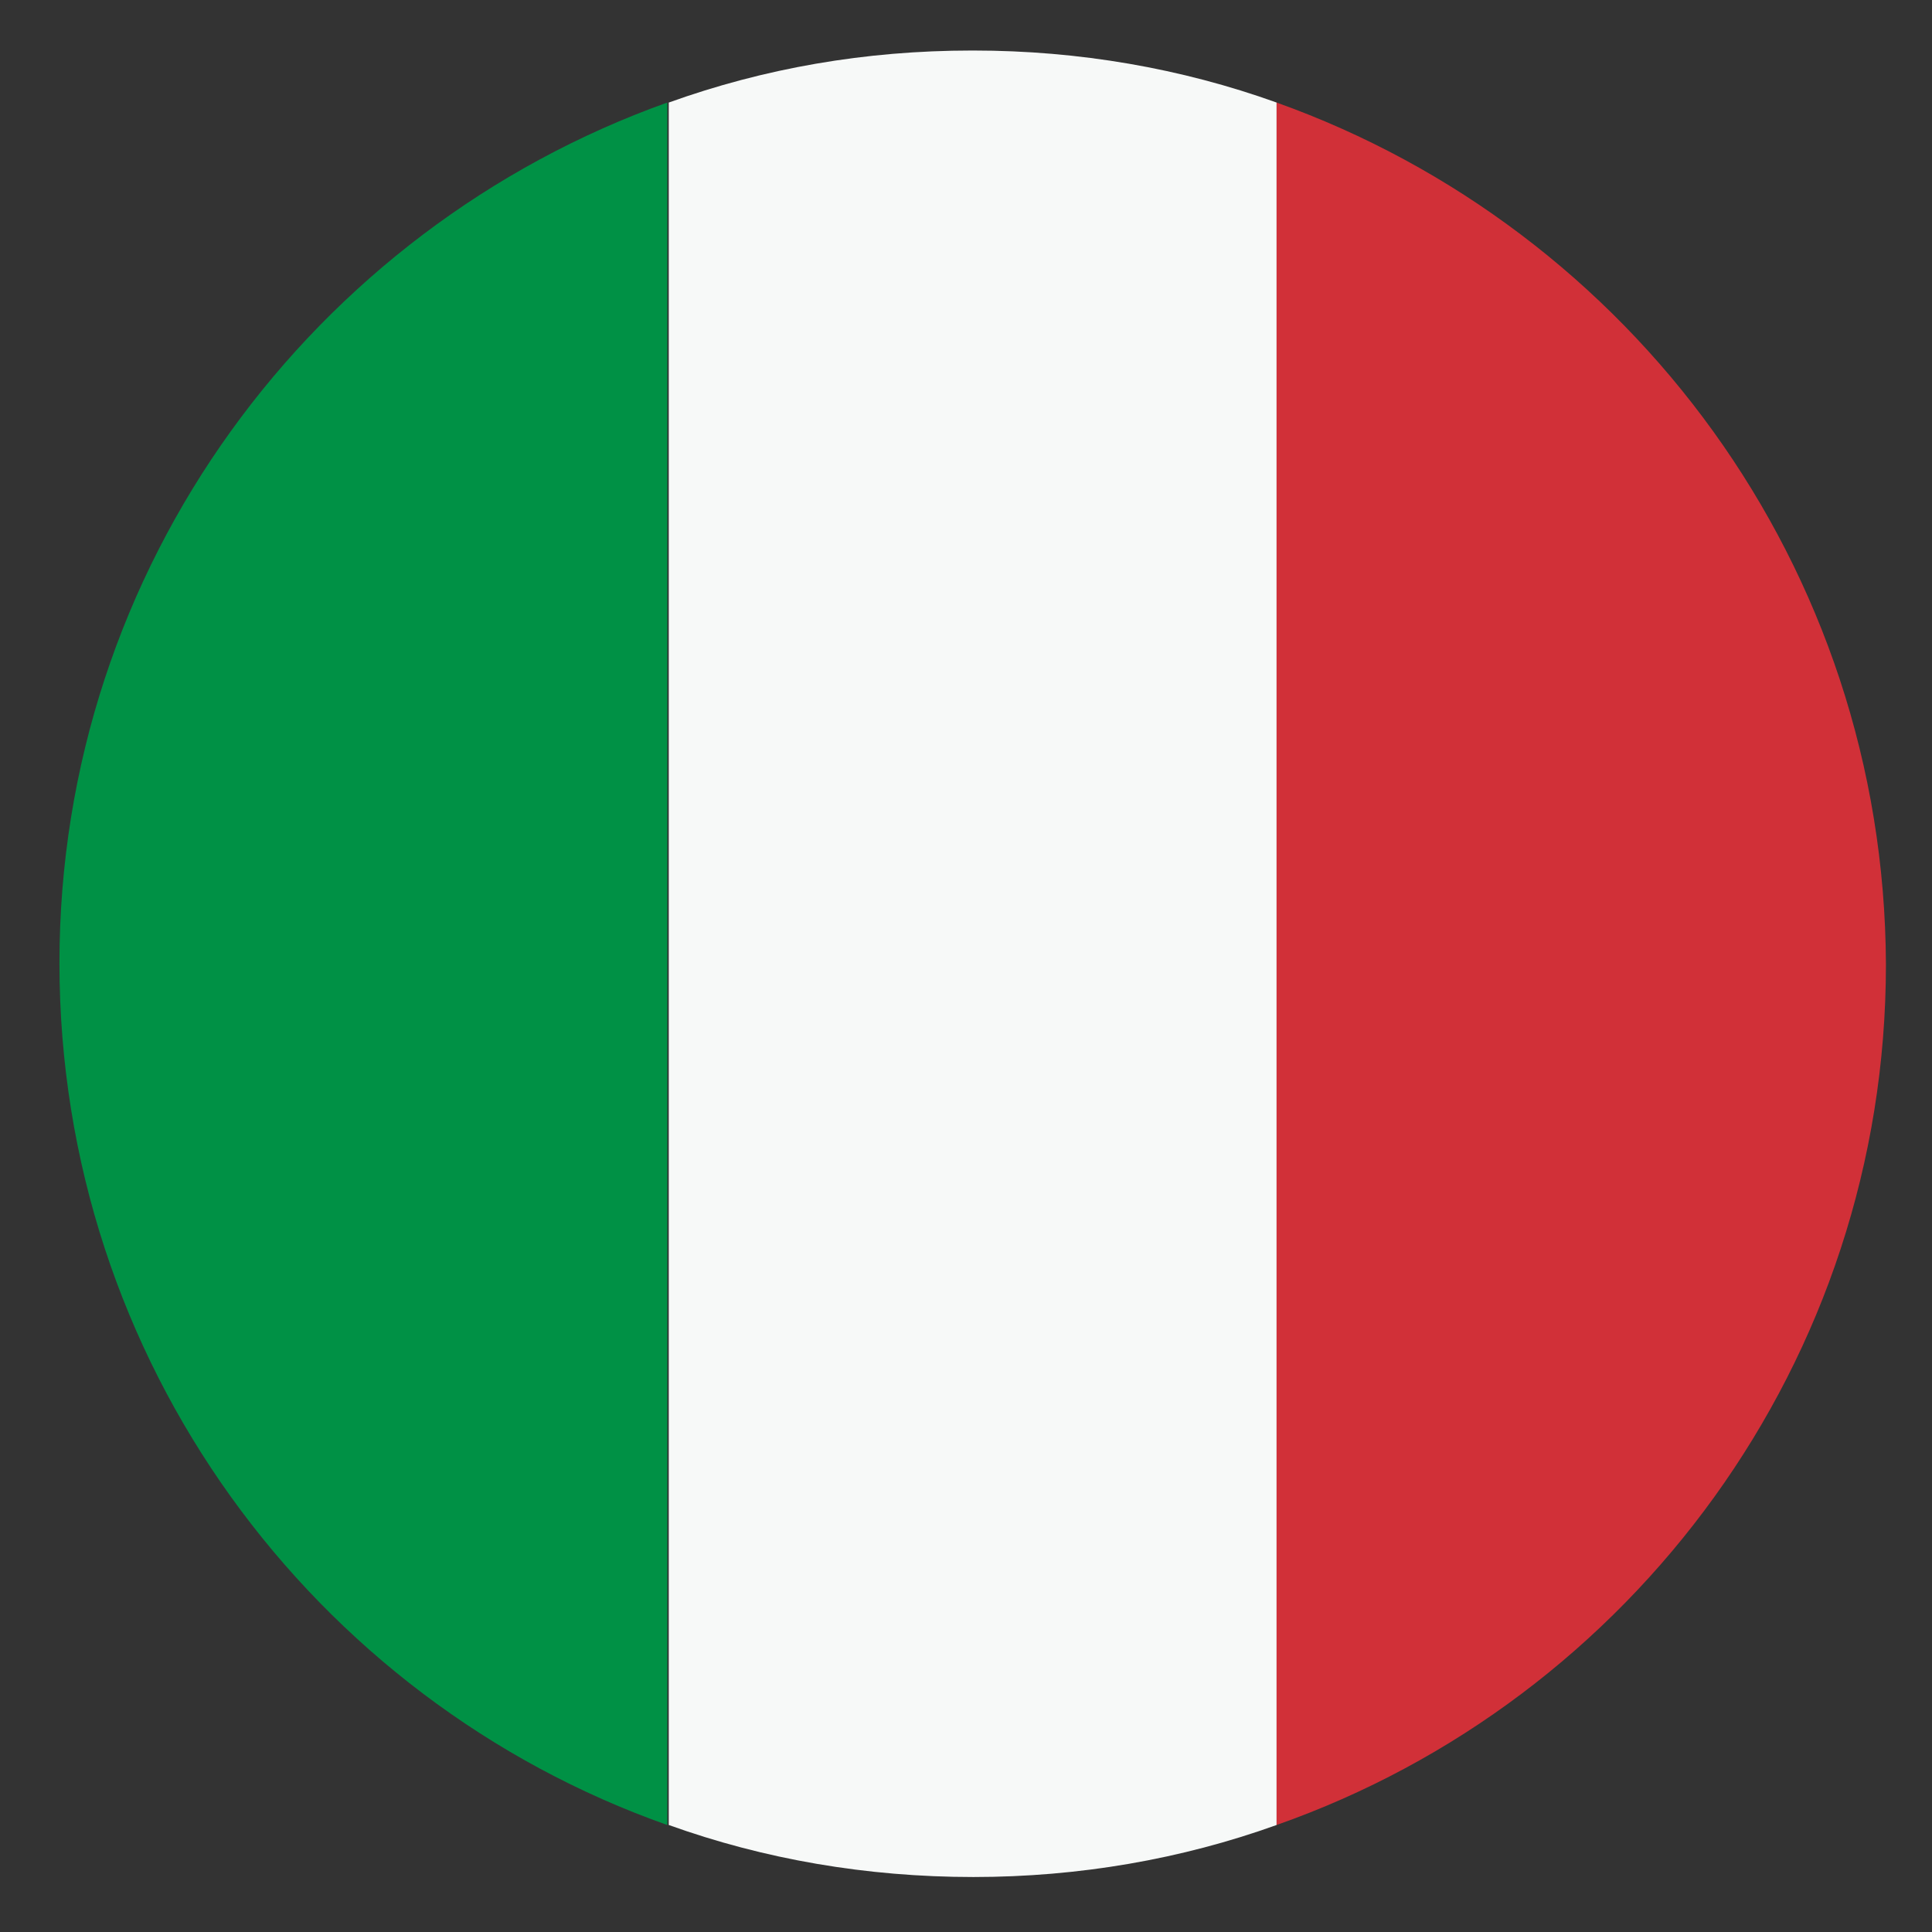 <svg enable-background="new 0 0 130 130" height="130" viewBox="0 0 130 130" width="130" xmlns="http://www.w3.org/2000/svg"><rect x="0" y="0" width="130" height="130" fill="#333333" stroke="none"/><g clip-rule="evenodd" fill-rule="evenodd"><path d="m44.9 122.8v-115.9c-23.8 8.5-40.9 31.2-40.9 57.9 0 26.8 17.1 49.6 40.9 58z" fill="#009145"/><path d="m85.9 122.8v-115.9c-6.4-2.3-13.3-3.5-20.4-3.5h-.1c-7.2 0-14 1.2-20.4 3.5v115.9c6.4 2.3 13.3 3.5 20.5 3.5 7.1 0 14-1.2 20.4-3.5z" fill="#f7f9f8"/><path d="m85.9 6.9v115.9c23.9-8.4 41-31.2 41-57.9-.1-26.8-17.2-49.5-41-58z" fill="#d13038"/></g></svg>
